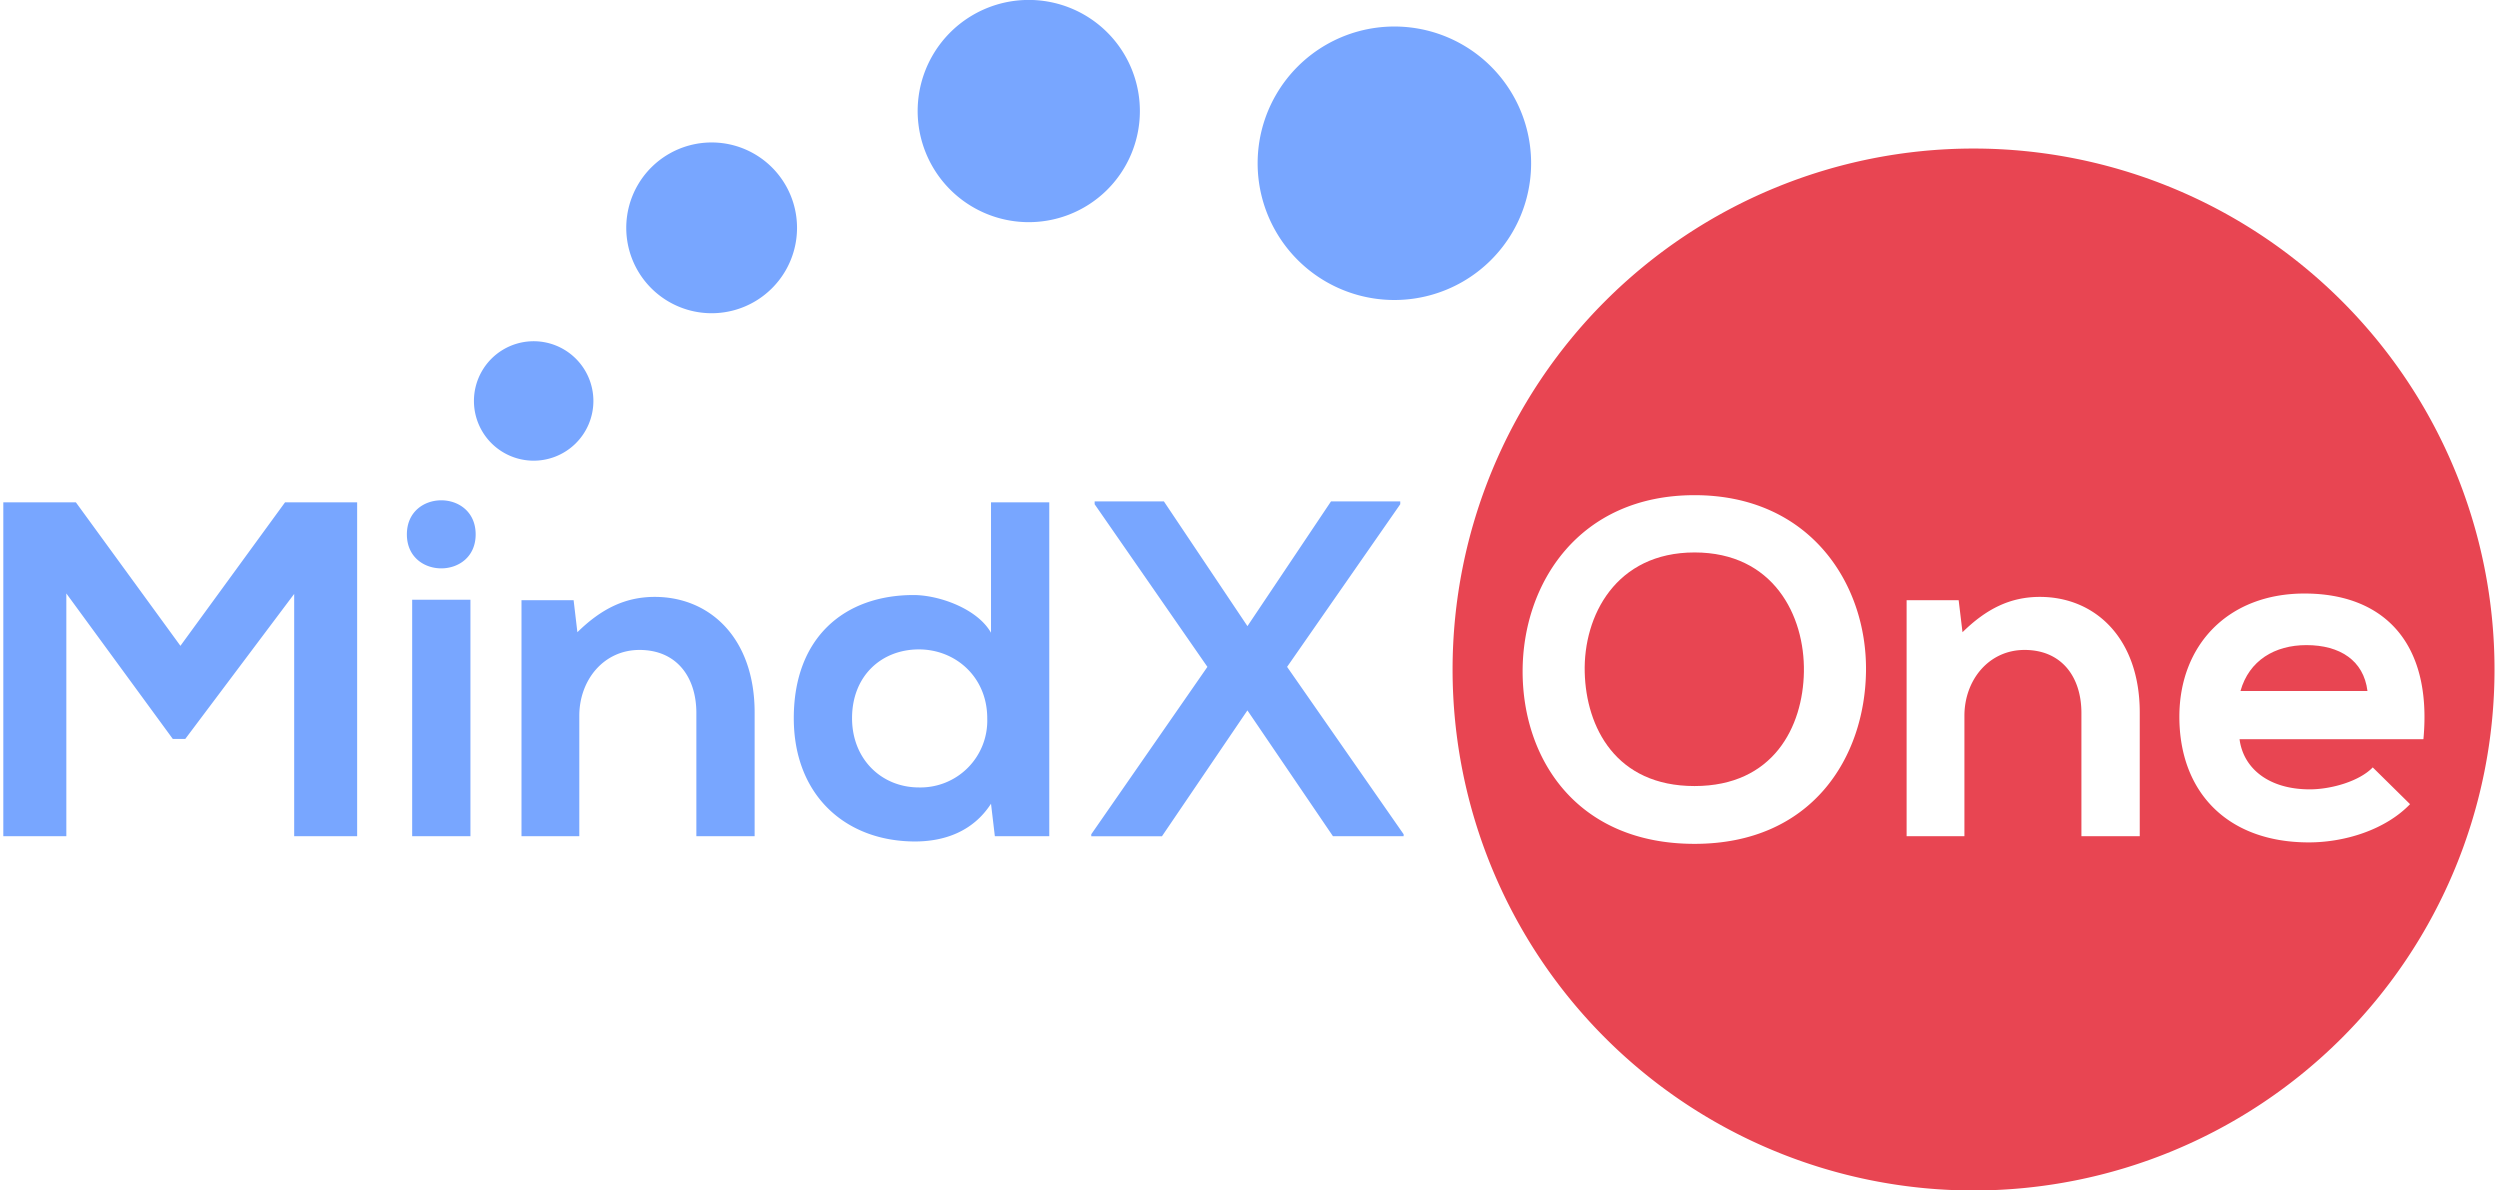 <svg xmlns="http://www.w3.org/2000/svg" fill-rule="evenodd" stroke="none" clip-rule="evenodd" viewBox="0 0 378 180">
    <path fill="#78a6ff" fill-rule="nonzero" d="m188.62 94.68-12.64-18.87h-10.47v.43l17.05 24.59L165 126.14v.3h10.69l12.92-19.03 12.93 19.02h10.69v-.29l-17.62-25.31 17.11-24.59v-.43h-10.47l-12.64 18.87Zm-38.78-18.73v19.72c-2.1-3.69-7.94-5.7-11.7-5.7-10.4 0-18.12 6.35-18.12 18.62 0 11.7 7.87 18.64 18.34 18.64 4.33 0 8.74-1.45 11.48-5.71l.58 4.91h8.23V75.95h-8.8Zm-10.9 22.24c5.56 0 10.33 4.2 10.33 10.4a10.1 10.1 0 0 1-10.33 10.47c-5.64 0-10.11-4.26-10.11-10.47 0-6.42 4.47-10.4 10.1-10.4Zm-24.84 28.24v-18.7c0-11.2-6.72-17.48-15.1-17.48-4.47 0-8.09 1.8-11.7 5.34l-.57-4.84h-7.88v35.68h8.74v-18.2c0-5.41 3.69-9.96 9.1-9.96 5.63 0 8.6 4.11 8.6 9.53v18.63h8.8ZM61.52 80.8c0 6.85 10.4 6.85 10.4 0 0-6.87-10.4-6.87-10.4 0Zm.8 9.88h8.81v35.75h-8.81zm-17.84 35.75H54V75.95H43.1l-15.82 21.7-15.81-21.7H.5v50.48h9.53v-36.7l16.1 22h1.88L44.48 89.8v36.63Z"/>
    <path fill="#e84552" d="M314.71 107.8c0-5.42-2.96-9.53-8.6-9.53-5.4 0-9.09 4.55-9.09 9.96v18.2h-8.74V90.75h7.87l.58 4.84c3.61-3.54 7.22-5.34 11.7-5.34 8.38 0 15.1 6.28 15.1 17.48v18.7h-8.82V107.8Zm-32.57-6.36c-.14 13.07-8.16 26.15-25.92 26.15-17.77 0-26-12.79-26-26.07 0-13.3 8.52-26.65 26-26.65 17.4 0 26.07 13.36 25.92 26.57Zm66.95 25.93c-12.28 0-19.57-7.58-19.57-19 0-10.83 7.36-18.63 18.92-18.63 11.91 0 19.35 7.37 17.98 22.03h-27.8c.57 4.4 4.4 7.58 10.61 7.58 3.25 0 7.51-1.22 9.53-3.32l5.64 5.56c-3.76 3.9-9.9 5.78-15.31 5.78Zm28.08-26.14a78.77 78.77 0 1 0-157.54 0 78.77 78.77 0 0 0 157.54 0Z"/>
    <path fill="#e84552" d="M256.22 118.85c11.91 0 16.39-8.96 16.53-17.26.15-8.52-4.62-18.06-16.53-18.06-11.92 0-16.83 9.6-16.61 18.13.21 8.3 4.7 17.19 16.6 17.19Zm92.51-21.31c-4.77 0-8.67 2.31-9.97 6.94h19.2c-.57-4.63-4.18-6.94-9.23-6.94Z"/>
    <path fill="#78a6ff" d="M210.83 4.01a20.67 20.67 0 1 1 0 41.35 20.67 20.67 0 0 1 0-41.35ZM154.97 0a16.8 16.8 0 1 1 0 33.58 16.8 16.8 0 0 1 0-33.58ZM107.6 21.54a12.91 12.91 0 1 1 0 25.82 12.91 12.91 0 0 1 0-25.82ZM80.39 51.6a9.03 9.03 0 1 1 0 18.05 9.03 9.03 0 0 1 0-18.05Z"/>
</svg>
  

